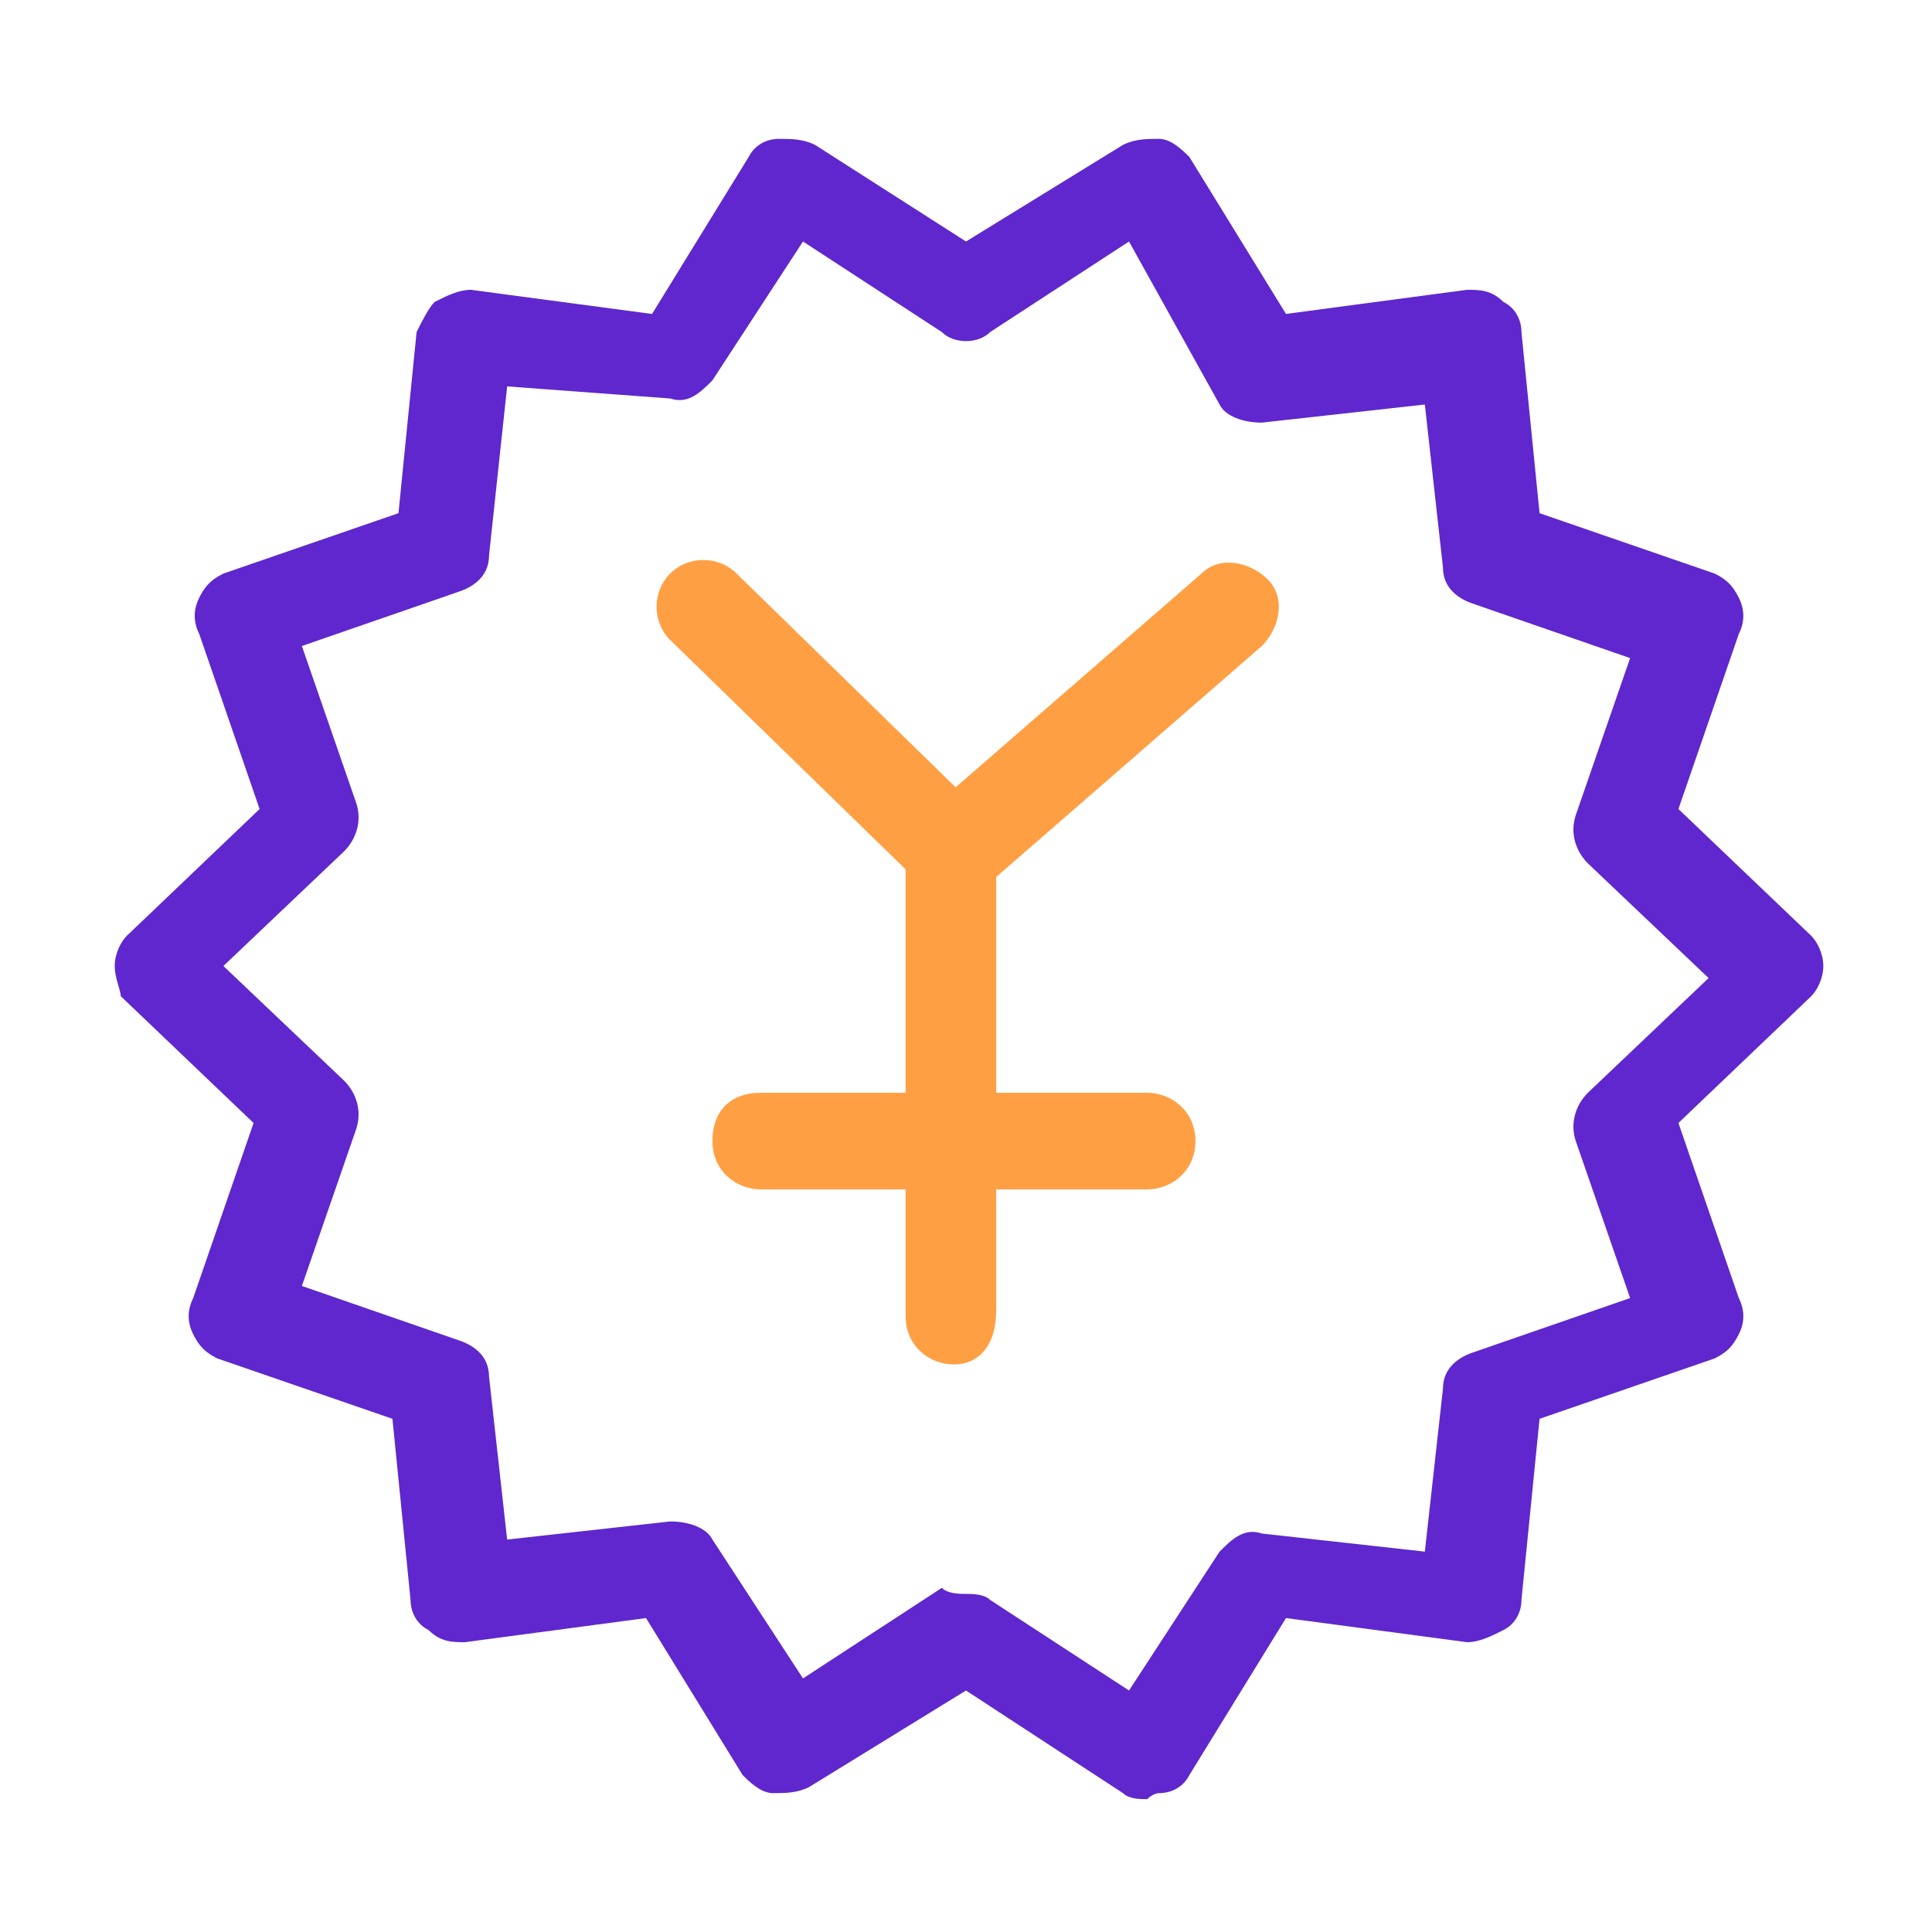 <svg t="1585784853821" class="icon" viewBox="0 0 1024 1024" version="1.1" xmlns="http://www.w3.org/2000/svg" p-id="2803" width="32" height="32"><path d="M608 953.6c-3.2 0-9.6 0-12.8-3.2L512 896l-83.2 51.2c-6.4 3.2-12.8 3.2-19.2 3.2-6.4 0-12.8-6.4-16-9.6l-51.2-83.2-96 12.8c-6.4 0-12.8 0-19.2-6.4-6.4-3.2-9.6-9.6-9.6-16l-9.6-96-92.8-32c-6.4-3.2-9.6-6.4-12.8-12.8s-3.2-12.8 0-19.2l32-92.8L64 528c0-3.2-3.2-9.6-3.2-16s3.2-12.8 6.4-16l70.4-67.2-32-92.8c-3.2-6.4-3.2-12.8 0-19.2s6.4-9.6 12.8-12.8l92.8-32 9.6-96c3.2-6.4 6.4-12.8 9.6-16 6.4-3.2 12.8-6.4 19.2-6.4l96 12.8 51.2-83.2c3.2-6.4 9.6-9.6 16-9.6s12.8 0 19.2 3.2L512 128l83.2-51.2c6.4-3.2 12.8-3.2 19.2-3.2 6.4 0 12.8 6.4 16 9.6l51.2 83.2 96-12.8c6.4 0 12.8 0 19.2 6.4 6.4 3.2 9.6 9.6 9.6 16l9.6 96 92.8 32c6.4 3.2 9.6 6.4 12.8 12.8s3.2 12.8 0 19.2l-32 92.8 70.4 67.2c3.2 3.2 6.4 9.6 6.4 16s-3.2 12.8-6.4 16l-70.4 67.2 32 92.8c3.2 6.4 3.2 12.8 0 19.2s-6.4 9.6-12.8 12.8l-92.8 32-9.6 96c0 6.4-3.2 12.8-9.6 16-6.4 3.2-12.8 6.4-19.2 6.4l-96-12.8-51.2 83.2c-3.2 6.4-9.6 9.6-16 9.6-3.2 0-6.4 3.2-6.4 3.2z m-96-108.8c3.2 0 9.6 0 12.8 3.2l73.6 48 48-73.6c6.4-6.4 12.8-12.8 22.4-9.6l86.4 9.6 9.6-86.4c0-9.6 6.4-16 16-19.2l83.2-28.8-28.8-83.2c-3.2-9.6 0-19.2 6.4-25.6l64-60.8-64-60.8c-6.4-6.4-9.6-16-6.4-25.6l28.8-83.2-83.2-28.8c-9.6-3.2-16-9.6-16-19.2l-9.6-86.4-86.4 9.6c-9.6 0-19.2-3.2-22.4-9.6L598.4 128l-73.6 48c-6.4 6.4-19.2 6.4-25.6 0L425.6 128l-48 73.6c-6.4 6.4-12.8 12.8-22.4 9.6l-86.4-6.4-9.6 89.6c0 9.6-6.4 16-16 19.2l-83.2 28.8 28.8 83.2c3.2 9.6 0 19.2-6.4 25.6l-64 60.8 64 60.8c6.4 6.4 9.6 16 6.4 25.6L160 681.6l83.2 28.8c9.6 3.2 16 9.6 16 19.2l9.6 86.4 86.4-9.6c9.6 0 19.2 3.2 22.4 9.6l48 73.6 73.6-48c3.2 3.2 9.6 3.2 12.8 3.2z" fill="#5F27CD" p-id="2804"></path><path d="M505.6 723.2c-12.8 0-25.6-9.6-25.6-25.6v-236.8l-124.8-121.6c-9.6-9.6-9.6-25.6 0-35.2 9.6-9.6 25.6-9.6 35.2 0l131.2 128c3.2 3.2 6.4 9.6 6.4 16v246.4c0 19.2-9.6 28.8-22.4 28.8z" fill="#FF9F43" p-id="2805"></path><path d="M505.6 476.8c-6.4 0-12.8-3.2-19.2-9.6-9.6-9.6-6.4-25.6 3.2-35.2l147.2-128c9.6-9.6 25.6-6.4 35.2 3.2 9.6 9.6 6.4 25.6-3.2 35.2l-147.2 128c-6.4 3.2-12.8 6.4-16 6.4zM608 630.4h-204.8c-12.8 0-25.6-9.6-25.6-25.6s9.6-25.6 25.6-25.6H608c12.8 0 25.6 9.6 25.6 25.6s-12.8 25.6-25.6 25.6z" fill="#FF9F43" p-id="2806"></path></svg>